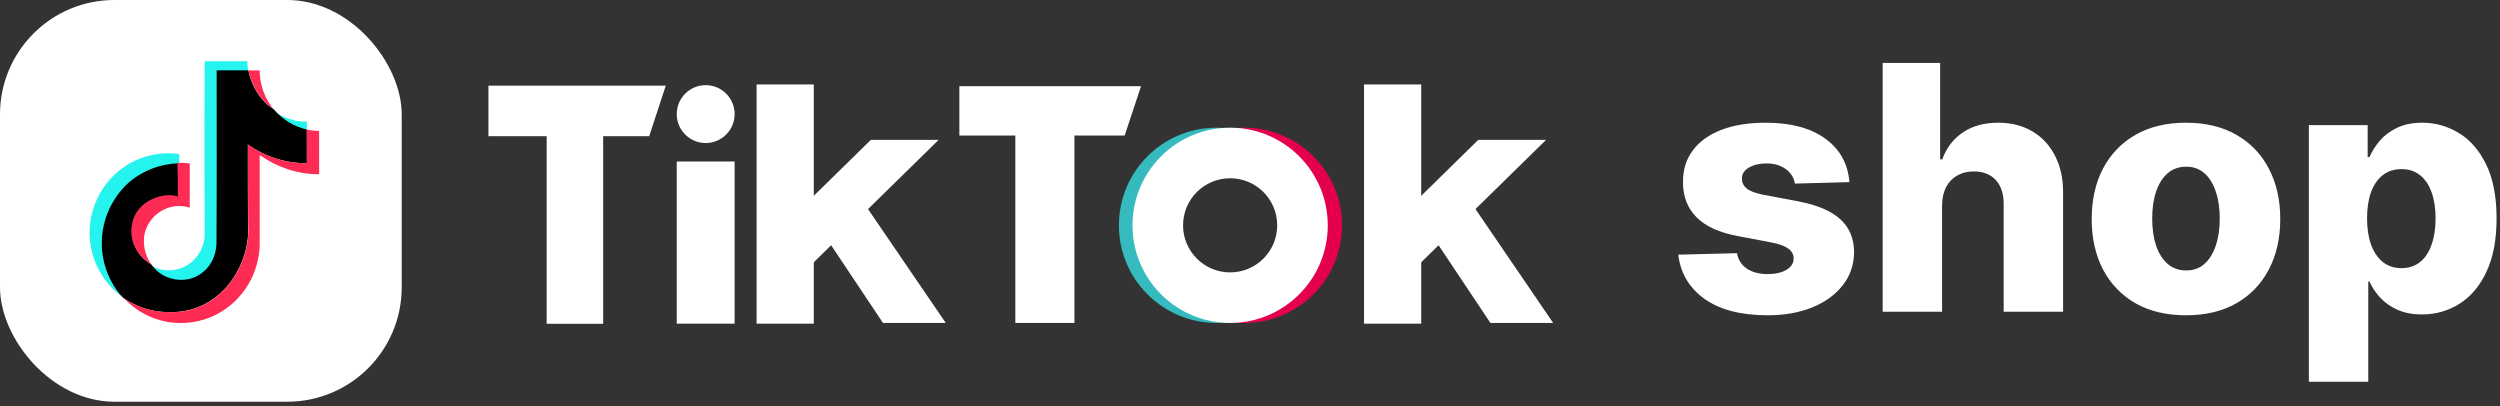 <svg width="437" height="71" viewBox="0 0 437 71" fill="none" xmlns="http://www.w3.org/2000/svg">
<rect x="0" y="0" width="437" height="71" fill="#333333" stroke="none"/>
<path d="M403.589 66.728V21.874H413.868V27.46H414.187C414.612 26.469 415.213 25.513 415.992 24.593C416.785 23.672 417.79 22.922 419.008 22.341C420.24 21.747 421.712 21.45 423.425 21.45C425.691 21.45 427.807 22.044 429.775 23.233C431.757 24.423 433.357 26.256 434.575 28.734C435.793 31.212 436.401 34.369 436.401 38.206C436.401 41.901 435.814 44.995 434.639 47.487C433.478 49.978 431.906 51.847 429.924 53.093C427.956 54.339 425.768 54.962 423.361 54.962C421.719 54.962 420.296 54.693 419.093 54.155C417.889 53.617 416.877 52.909 416.056 52.032C415.249 51.154 414.626 50.212 414.187 49.207H413.975V66.728H403.589ZM413.762 38.185C413.762 39.94 413.996 41.469 414.463 42.772C414.944 44.075 415.631 45.087 416.523 45.809C417.429 46.517 418.512 46.871 419.772 46.871C421.047 46.871 422.13 46.517 423.022 45.809C423.914 45.087 424.586 44.075 425.039 42.772C425.506 41.469 425.74 39.94 425.74 38.185C425.74 36.429 425.506 34.907 425.039 33.619C424.586 32.33 423.914 31.332 423.022 30.624C422.144 29.916 421.061 29.562 419.772 29.562C418.498 29.562 417.415 29.909 416.523 30.603C415.631 31.297 414.944 32.288 414.463 33.576C413.996 34.864 413.762 36.401 413.762 38.185Z" fill="white"/>
<path d="M382.109 55.111C378.683 55.111 375.738 54.41 373.274 53.008C370.825 51.593 368.935 49.625 367.604 47.104C366.287 44.57 365.629 41.632 365.629 38.291C365.629 34.935 366.287 31.997 367.604 29.477C368.935 26.943 370.825 24.975 373.274 23.573C375.738 22.157 378.683 21.45 382.109 21.45C385.536 21.45 388.473 22.157 390.923 23.573C393.386 24.975 395.276 26.943 396.593 29.477C397.924 31.997 398.59 34.935 398.59 38.291C398.59 41.632 397.924 44.57 396.593 47.104C395.276 49.625 393.386 51.593 390.923 53.008C388.473 54.41 385.536 55.111 382.109 55.111ZM382.173 47.274C383.419 47.274 384.474 46.892 385.337 46.127C386.201 45.363 386.859 44.301 387.312 42.942C387.78 41.583 388.013 40.011 388.013 38.227C388.013 36.415 387.78 34.829 387.312 33.47C386.859 32.111 386.201 31.049 385.337 30.284C384.474 29.52 383.419 29.137 382.173 29.137C380.885 29.137 379.794 29.52 378.902 30.284C378.025 31.049 377.352 32.111 376.885 33.47C376.432 34.829 376.205 36.415 376.205 38.227C376.205 40.011 376.432 41.583 376.885 42.942C377.352 44.301 378.025 45.363 378.902 46.127C379.794 46.892 380.885 47.274 382.173 47.274Z" fill="white"/>
<path d="M339.476 35.89V54.494H329.091V11H339.136V27.863H339.497C340.233 25.852 341.437 24.28 343.108 23.148C344.792 22.015 346.852 21.449 349.288 21.449C351.581 21.449 353.578 21.959 355.277 22.978C356.976 23.983 358.292 25.406 359.227 27.247C360.175 29.087 360.643 31.239 360.629 33.703V54.494H350.243V35.742C350.258 33.929 349.804 32.514 348.884 31.494C347.964 30.475 346.668 29.965 344.998 29.965C343.908 29.965 342.945 30.206 342.109 30.687C341.288 31.154 340.644 31.827 340.177 32.705C339.724 33.583 339.49 34.644 339.476 35.89Z" fill="white"/>
<path d="M323.284 31.835L313.748 32.09C313.649 31.41 313.38 30.808 312.941 30.284C312.502 29.746 311.929 29.329 311.221 29.031C310.527 28.72 309.72 28.564 308.8 28.564C307.597 28.564 306.57 28.805 305.721 29.286C304.885 29.767 304.475 30.419 304.489 31.24C304.475 31.877 304.73 32.429 305.253 32.897C305.791 33.364 306.747 33.739 308.12 34.022L314.407 35.211C317.663 35.834 320.084 36.868 321.67 38.312C323.27 39.756 324.077 41.668 324.091 44.046C324.077 46.283 323.411 48.23 322.095 49.886C320.792 51.543 319.008 52.831 316.743 53.752C314.478 54.658 311.887 55.111 308.97 55.111C304.312 55.111 300.638 54.155 297.948 52.244C295.272 50.318 293.743 47.742 293.36 44.513L303.618 44.259C303.845 45.448 304.432 46.354 305.381 46.977C306.329 47.6 307.54 47.911 309.012 47.911C310.343 47.911 311.426 47.664 312.262 47.168C313.097 46.673 313.522 46.014 313.536 45.193C313.522 44.457 313.196 43.869 312.559 43.43C311.922 42.977 310.924 42.623 309.565 42.368L303.873 41.285C300.602 40.691 298.167 39.593 296.567 37.993C294.967 36.379 294.174 34.327 294.189 31.835C294.174 29.654 294.755 27.792 295.93 26.249C297.105 24.692 298.776 23.502 300.942 22.681C303.108 21.86 305.664 21.45 308.609 21.45C313.026 21.45 316.509 22.377 319.058 24.232C321.606 26.072 323.015 28.607 323.284 31.835Z" fill="white"/>
<rect width="70.219" height="70.219" rx="20" fill="white"/>
<path d="M35.741 21.719C35.774 18.046 35.741 14.369 35.774 10.693H43.253C43.22 11.344 43.317 11.996 43.415 12.613H37.912V42.471C37.939 43.744 37.627 45.001 37.006 46.113C36.516 46.957 35.831 47.672 35.008 48.198C34.186 48.724 33.25 49.046 32.279 49.138C31.033 49.251 29.782 48.99 28.684 48.391C27.846 47.933 27.126 47.287 26.579 46.504C28.489 47.577 30.984 47.48 32.83 46.277C34.611 45.171 35.776 43.09 35.776 40.943C35.743 34.534 35.743 28.128 35.743 21.719H35.741ZM48.078 19.607C49.121 20.274 50.27 20.758 51.476 21.036C52.191 21.2 52.901 21.264 53.647 21.264V22.956C51.487 22.446 49.54 21.275 48.078 19.605V19.607Z" fill="#25F4EE"/>
<path d="M22.244 28.824C24.956 27.145 28.17 26.471 31.327 26.919V28.695C30.482 28.728 29.674 28.824 28.829 28.985C26.811 29.401 24.907 30.25 23.249 31.472C21.467 32.798 20.103 34.606 19.162 36.61C18.253 38.526 17.797 40.626 17.832 42.746C17.832 45.074 18.481 47.334 19.585 49.37C20.103 50.306 20.687 51.21 21.466 51.954C19.87 50.835 18.541 49.379 17.572 47.689C16.244 45.461 15.595 42.844 15.66 40.228C15.75 37.819 16.453 35.473 17.704 33.412C18.83 31.542 20.386 29.969 22.244 28.824Z" fill="#25F4EE"/>
<path d="M37.869 12.299H43.416C43.611 13.373 44 14.382 44.485 15.357C45.264 16.854 46.368 18.187 47.795 19.067C47.892 19.131 47.957 19.196 48.021 19.293C49.493 20.971 51.456 22.144 53.632 22.645C53.665 24.596 53.632 26.581 53.632 28.532C49.934 28.552 46.324 27.403 43.319 25.248C43.319 29.931 43.319 34.615 43.35 39.299C43.35 39.918 43.383 40.537 43.35 41.187C43.174 43.478 42.487 45.701 41.341 47.693C40.368 49.425 39.041 50.934 37.447 52.119C35.386 53.642 32.907 54.494 30.346 54.558C29.047 54.59 27.751 54.525 26.485 54.231C24.704 53.839 23.018 53.098 21.524 52.053L21.427 51.956C20.679 51.206 20.064 50.295 19.544 49.353C18.442 47.336 17.794 45.026 17.794 42.684C17.762 40.549 18.216 38.436 19.123 36.503C20.064 34.486 21.458 32.664 23.21 31.331C24.866 30.101 26.769 29.246 28.788 28.826C29.612 28.662 30.447 28.564 31.286 28.532C31.317 29.281 31.286 30.029 31.317 30.745V34.551C30.377 34.226 29.339 34.226 28.366 34.453C27.195 34.705 26.103 35.241 25.188 36.015C24.629 36.498 24.166 37.083 23.825 37.739C23.241 38.845 23.047 40.145 23.177 41.382C23.306 42.587 23.825 43.757 24.604 44.669C25.124 45.32 25.804 45.808 26.485 46.262C27.036 47.042 27.751 47.694 28.594 48.148C29.699 48.733 30.947 48.993 32.194 48.898C34.141 48.767 35.955 47.564 36.929 45.873C37.551 44.76 37.865 43.502 37.838 42.228C37.902 32.209 37.869 22.254 37.869 12.299Z" fill="black"/>
<path d="M43.414 12.299C44.063 12.332 44.709 12.299 45.391 12.299C45.391 14.479 46.071 16.659 47.332 18.448C47.494 18.676 47.657 18.87 47.819 19.067C46.394 18.187 45.261 16.854 44.517 15.357C44.015 14.391 43.645 13.362 43.414 12.299ZM53.614 22.645C54.327 22.808 55.039 22.873 55.783 22.873V30.453C52.091 30.486 48.401 29.25 45.391 27.07V42.1C45.429 43.237 45.32 44.374 45.066 45.483C44.341 48.878 42.379 51.882 39.561 53.91C38.087 54.972 36.412 55.725 34.639 56.121C32.504 56.61 30.283 56.577 28.164 56.024C25.638 55.359 23.356 53.982 21.59 52.057C23.08 53.129 24.764 53.844 26.546 54.235C27.808 54.529 29.103 54.593 30.398 54.56C32.956 54.495 35.433 53.643 37.489 52.119C39.076 50.949 40.373 49.419 41.376 47.696C42.521 45.704 43.207 43.48 43.383 41.189C43.416 40.56 43.416 39.931 43.383 39.302C43.35 34.619 43.35 29.933 43.35 25.248C46.349 27.403 49.954 28.553 53.647 28.534C53.614 26.581 53.647 24.597 53.614 22.645Z" fill="#FE2C55"/>
<path d="M31.013 28.445C31.722 28.445 32.462 28.478 33.169 28.574V36.308C32.119 35.959 30.992 35.914 29.918 36.18C27.89 36.633 26.184 38.186 25.477 40.16C24.768 42.102 25.245 44.599 26.468 46.251C25.755 45.84 24.999 45.222 24.413 44.431C23.628 43.506 23.136 42.368 22.999 41.163C22.869 39.932 23.061 38.639 23.642 37.539C23.963 36.892 24.446 36.308 24.994 35.824C25.894 35.047 27.021 34.562 28.147 34.27C29.113 34.044 30.144 34.044 31.077 34.367V30.583C31.013 29.937 31.046 29.191 31.013 28.447V28.445Z" fill="#FE2C55"/>
<path d="M85.38 23.813V14.975H116.375L113.479 23.813H105.433V56.606H95.559V23.813H85.38Z" fill="white"/>
<circle cx="123.354" cy="19.943" r="5.059" fill="white"/>
<rect x="118.294" y="28.232" width="10.118" height="28.343" fill="white"/>
<path d="M165.32 56.454L151.484 36.187L144.2 41.246L154.348 56.454H165.32Z" fill="white"/>
<path d="M167.697 23.692V15.067H199.454L196.589 23.692H187.812V56.454H177.48V23.692H167.697Z" fill="white"/>
<rect x="132.253" y="14.762" width="9.996" height="41.814" fill="white"/>
<path d="M152.215 24.453H164.07L140.969 47.097L141.091 35.364L152.215 24.453Z" fill="white"/>
<path d="M271.5 56.454L257.664 36.187L250.38 41.246L260.529 56.454H271.5Z" fill="white"/>
<rect x="238.433" y="14.762" width="9.996" height="41.814" fill="white"/>
<path d="M258.395 24.453H270.25L247.149 47.097L247.271 35.364L258.395 24.453Z" fill="white"/>
<path fill-rule="evenodd" clip-rule="evenodd" d="M212.65 56.453C222.076 56.453 229.717 48.812 229.717 39.387C229.717 29.961 222.076 22.32 212.65 22.32C203.224 22.32 195.583 29.961 195.583 39.387C195.583 48.812 203.224 56.453 212.65 56.453ZM212.65 50.785C218.945 50.785 224.048 45.682 224.048 39.386C224.048 33.092 218.945 27.988 212.65 27.988C206.355 27.988 201.252 33.092 201.252 39.386C201.252 45.682 206.355 50.785 212.65 50.785Z" fill="#35BABE"/>
<path fill-rule="evenodd" clip-rule="evenodd" d="M217.526 56.453C226.952 56.453 234.593 48.812 234.593 39.387C234.593 29.961 226.952 22.32 217.526 22.32C208.1 22.32 200.459 29.961 200.459 39.387C200.459 48.812 208.1 56.453 217.526 56.453ZM217.526 50.175C223.484 50.175 228.315 45.345 228.315 39.387C228.315 33.428 223.484 28.598 217.526 28.598C211.568 28.598 206.737 33.428 206.737 39.387C206.737 45.345 211.568 50.175 217.526 50.175Z" fill="#E5004E"/>
<path fill-rule="evenodd" clip-rule="evenodd" d="M215.027 56.453C224.453 56.453 232.094 48.812 232.094 39.387C232.094 29.961 224.453 22.32 215.027 22.32C205.601 22.32 197.96 29.961 197.96 39.387C197.96 48.812 205.601 56.453 215.027 56.453ZM215.027 47.615C219.571 47.615 223.256 43.931 223.256 39.387C223.256 34.842 219.571 31.158 215.027 31.158C210.482 31.158 206.798 34.842 206.798 39.387C206.798 43.931 210.482 47.615 215.027 47.615Z" fill="white"/>
</svg>
